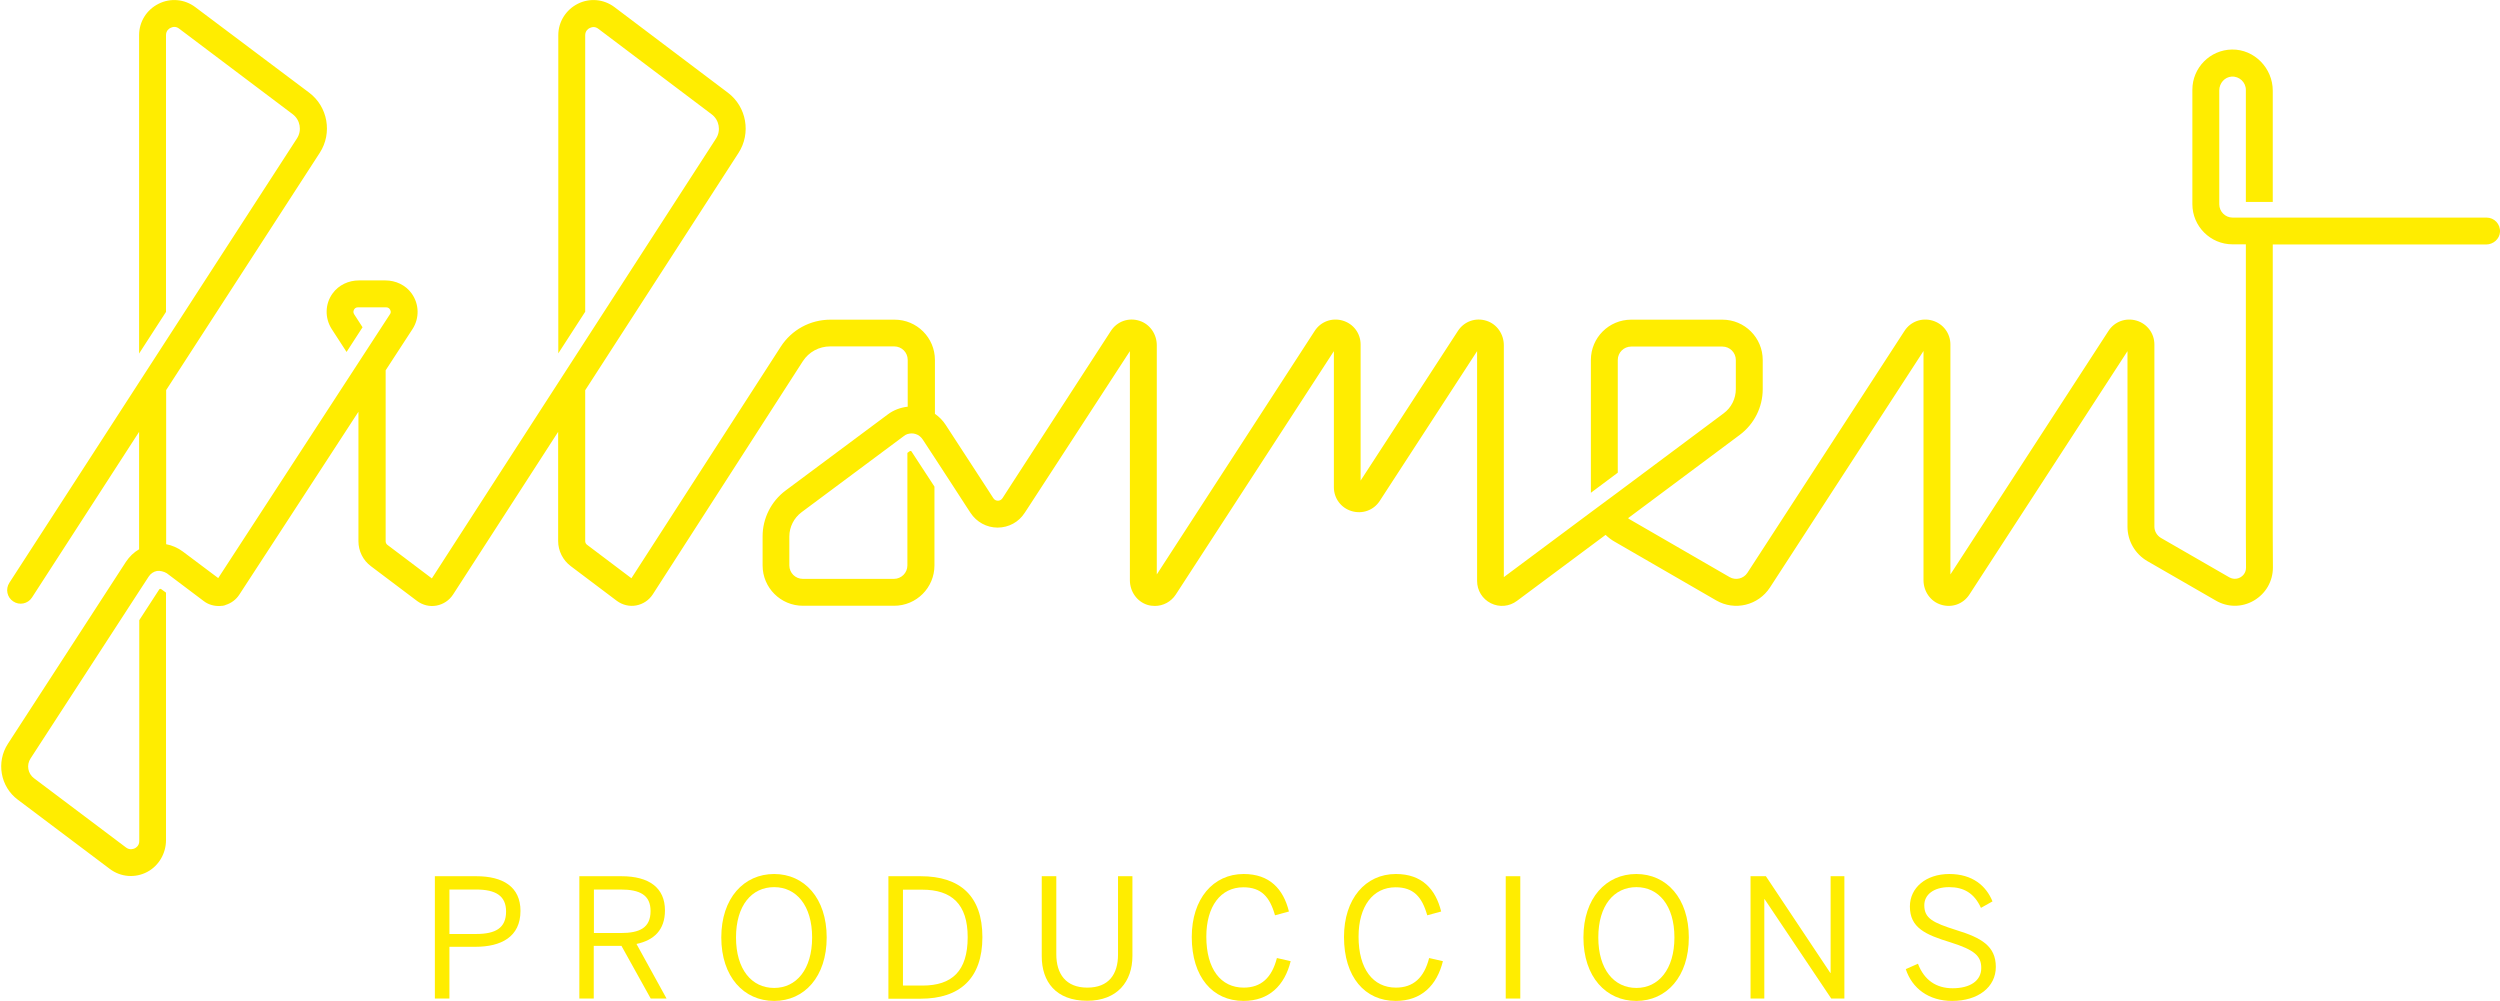 <?xml version="1.0" encoding="utf-8"?>
<!-- Generator: Adobe Illustrator 26.3.1, SVG Export Plug-In . SVG Version: 6.00 Build 0)  -->
<svg version="1.1" id="Capa_1" xmlns="http://www.w3.org/2000/svg" xmlns:xlink="http://www.w3.org/1999/xlink" x="0px" y="0px"
	 viewBox="0 0 1579.8 632.5" style="enable-background:new 0 0 1579.8 632.5;" xml:space="preserve">
<style type="text/css">
	.st0{fill:#FFED00;}
</style>
<path class="st0" d="M1571.3,137.5h-160.5c-4.6,0-8.4-3.8-8.4-8.4v-72c0-4.5,3.4-8.4,7.8-8.7c4.9-0.3,9,3.6,9,8.4v70.8h17V57.3
	c0-14.2-11.6-26.2-25.8-26c-13.8,0.2-25,11.5-25,25.4v72.3c0,14,11.4,25.4,25.4,25.4h8.4v183.9l0.1,20.4c0,3.7-2.5,5.5-3.5,6.1
	s-3.9,1.8-7.1,0l-43.2-24.9c-2.5-1.5-4.1-4.2-4.1-7.1l0-115.1c0-7-4.5-13.1-11.3-15.1c-6.8-2-13.9,0.6-17.7,6.5L1232.5,363V217.7
	c0-7-4.5-13.1-11.3-15.1c-6.8-2-13.9,0.6-17.7,6.5L1104.2,362c-2.4,3.7-7.4,4.9-11.2,2.7l-64-37c0-0.2,0-0.3,0-0.4l70.4-52.5
	c9.1-6.8,14.5-17.5,14.5-28.9v-18.4c0-14.1-11.4-25.5-25.5-25.5h-57.6c-14.1,0-25.5,11.4-25.5,25.5v83.9l17-12.7v-71.2
	c0-4.7,3.8-8.5,8.5-8.5h57.6c4.7,0,8.5,3.8,8.5,8.5v18.4c0,6-2.8,11.7-7.7,15.3l-67,50l-16.2,12c0,0,0,0,0,0l-55.7,41.5V218.2
	c0-7-4.3-13.4-11-15.5c-6.9-2.2-14.1,0.4-18,6.4l-61.5,94.6v-86c0-7-4.5-13.1-11.3-15.1c-6.8-2-13.9,0.6-17.7,6.5L731,363V218.2
	c0-7-4.3-13.4-11-15.5c-6.9-2.2-14.1,0.4-18,6.4l-62.5,96.4l0,0l-6,9.3c-0.9,1.4-2.2,1.6-2.9,1.6c-0.7,0-2-0.2-2.9-1.6l-4-6.2l0,0
	l-26.1-40.1c-1.8-2.8-4.1-5.1-6.8-7v-34c0-14.1-11.4-25.5-25.5-25.5h-40.5c0,0,0,0,0,0c-12.8,0-24.6,6.4-31.5,17.2L399,365.4
	l-28.1-21.2c-0.7-0.5-1.1-1.4-1.1-2.3l0-95.3l96.9-150c8-12.4,5.1-29.1-6.7-38L388.3,4.5c-6.8-5.1-15.7-5.9-23.2-2.1
	s-12.3,11.4-12.3,19.8l0,201.1l17-26.3l0-174.7c0-2.9,2-4.2,2.9-4.6c0.5-0.2,1.3-0.6,2.4-0.6c0.9,0,2,0.3,3,1.1l71.7,54.1
	c4.7,3.6,5.9,10.2,2.7,15.2l-45.7,70.7h0l-91.3,141.3l-42.6,66l-28.1-21.2c-0.7-0.5-1.1-1.4-1.1-2.3V234l17-26.1
	c4.4-6.8,4.3-15.7-0.6-22.5c-3.8-5.3-10.1-8.2-16.6-8.2h-16.7c-6.5,0-12.8,2.9-16.6,8.2c-4.9,6.7-5,15.6-0.6,22.5l9.4,14.5
	l10.1-15.6l-5.3-8.2c-0.8-1.2-0.4-2.3-0.1-2.9c0.3-0.6,1-1.5,2.5-1.5H244c1.5,0,2.2,0.9,2.5,1.5c0.1,0.2,0.2,0.4,0.3,0.7
	c0.2,0.6,0.2,1.4-0.4,2.2l-61.7,94.8l-46.8,71.9l-22.4-16.8c-3.1-2.3-6.7-3.9-10.5-4.6v-97.4l97.1-150c8-12.4,5.1-29.1-6.8-38
	L123.4,4.5c-6.8-5.1-15.7-5.9-23.2-2.1c-7.6,3.8-12.3,11.4-12.3,19.8v201.2l17-26.3V22.2c0-2.9,2-4.2,2.9-4.6
	c0.5-0.2,1.3-0.6,2.4-0.6c0.9,0,2,0.3,3,1.1L185,72.2c4.7,3.6,5.9,10.2,2.7,15.2l-46.3,71.5h0L31.4,328.9L5.9,368.3
	c-2.5,3.9-1.5,9.1,2.4,11.7c3.9,2.7,9.3,1.6,11.9-2.4l67.7-104.7v74.2c-3.3,1.9-6.1,4.6-8.3,7.9L5,470c-7.5,11.5-4.8,27.1,6.2,35.3
	l58.2,43.8c6.9,5.2,16,5.9,23.6,1.9c7.4-3.9,11.9-11.8,11.9-20.1V374.5l-3-2.2c-0.3-0.2-0.6-0.2-0.7-0.2c-0.1,0-0.4,0.1-0.6,0.4
	l-12.6,19.4v139.6c0,2.9-2,4.2-2.9,4.6c-0.9,0.4-3.1,1.2-5.4-0.5l-58.2-43.8c-3.9-2.9-4.9-8.4-2.2-12.5l68.7-105.8l6-9.2
	c1.2-1.8,3-3.1,5.2-3.5c1.8-0.3,4.5,0.4,6.1,1.4c0.1,0.1,0.2,0.2,0.3,0.2l23.1,17.4c0.4,0.3,0.9,0.6,1.3,0.9
	c3.1,1.9,6.9,2.6,10.5,2.1c0.1,0,0.2,0,0.3,0c0.5-0.1,0.9-0.2,1.3-0.3c0.1,0,0.2,0,0.2-0.1c0.1,0,0.1,0,0.2-0.1
	c3.6-1.1,6.7-3.4,8.7-6.5l29-44.5l46.3-71.1v81.8c0,6.2,2.9,12.1,7.9,15.8l29.2,22c3.5,2.6,7.9,3.7,12.2,2.9c4.3-0.8,8.1-3.3,10.5-7
	l66.4-102.8l0,69c0,6.2,3,12.1,7.9,15.8l29.2,22c3.5,2.6,8,3.7,12.2,2.9c4.3-0.8,8.1-3.3,10.5-7l94.8-147.3
	c3.8-5.9,10.3-9.4,17.3-9.4h40.5c4.7,0,8.5,3.8,8.5,8.5v29.6c-4.5,0.5-8.9,2.1-12.6,4.9l-64.6,48.1c-9.1,6.8-14.5,17.6-14.5,28.9
	v18.4c0,14.1,11.4,25.5,25.5,25.5h57.6c14.1,0,25.5-11.4,25.5-25.5v-49.8l-14.5-22.2c-0.2-0.4-0.7-0.4-1.1-0.2l-1.5,1.1v71.1
	c0,4.7-3.8,8.5-8.5,8.5h-57.6c-4.7,0-8.5-3.8-8.5-8.5V339c0-6,2.9-11.7,7.7-15.3l64.6-48.1c0.3-0.2,0.7-0.5,1-0.7
	c0.1,0,0.2-0.1,0.2-0.1c0.4-0.2,0.7-0.3,1.1-0.5c0,0,0,0,0.1,0c1.6-0.5,3.4-0.6,5.2,0c1.9,0.6,3.4,1.9,4.5,3.6l7.4,11.3l11.2,17.2
	l9.2,14.2l0,0l2.3,3.5c3.8,5.8,10.2,9.3,17.1,9.3c0,0,0,0,0,0c7,0,13.4-3.5,17.1-9.3l1.2-1.8l0,0L714,221.9v144.8
	c0,7,4.4,13.4,11,15.5c1.6,0.5,3.2,0.7,4.8,0.7c5.2,0,10.2-2.6,13.2-7.2l99.9-153.8v86c0,7,4.5,13.1,11.3,15.1
	c6.8,2,13.9-0.6,17.7-6.5l61.5-94.6v145.2c0,6,3.3,11.4,8.7,14.1c5.4,2.7,11.7,2.1,16.5-1.5l56-41.7c1.8,1.7,3.7,3.2,5.9,4.4l64,37
	c11.7,6.8,26.6,3.2,34-8.2l97-149.4v144.8c0,7,4.3,13.4,11,15.5c6.9,2.2,14.1-0.4,18-6.4l99.9-153.8l0,110.9c0,9,4.8,17.3,12.6,21.8
	l43.2,24.9c7.5,4.4,16.6,4.4,24.1,0c7.5-4.4,12-12.2,12-20.9l-0.1-20.4V154.5H1571c4.5,0,8.5-3.4,8.8-7.9
	C1580.1,141.6,1576.2,137.5,1571.3,137.5z"/>
<path class="st0" d="M274.7,553.7H301c16.7,0,27.9,6.6,27.9,21.9c0,16.5-12.3,22.7-28.5,22.7h-16.4v32.7h-9.2V553.7z M300.9,590.2
	c12.3,0,18.9-3.8,18.9-14.2c0-9.9-6.5-13.9-19-13.9h-16.8v28.1H300.9z"/>
<path class="st0" d="M366.2,553.7h26.5c17.6,0,27.5,7.4,27.5,21.6c0,12.4-7,18.9-18,21.2l19,34.5h-10l-18.5-33.3h-17.5v33.3h-9.1
	V553.7z M392.2,589.6c12.1,0,18.9-3.3,18.9-13.9c0-10.1-6.7-13.6-19-13.6h-16.8v27.5H392.2z"/>
<path class="st0" d="M455.8,592.4c0-24.9,14.3-40.1,33.4-40.1s33.2,15.3,33.2,40.1s-14.1,40.1-33.2,40.1S455.8,617.3,455.8,592.4z
	 M513.2,592.4c0-20.2-10-31.8-24-31.8c-14.2,0-24.1,11.6-24.1,31.8s9.9,31.9,24.1,31.9C503.2,624.3,513.2,612.6,513.2,592.4z"/>
<path class="st0" d="M561.4,553.7h20.4c24.9,0,39,12.5,39,38.5c0,26.2-14.4,38.9-39,38.9h-20.4V553.7z M582.9,622.8
	c18.7,0,28.6-9.1,28.6-30.6c0-20.8-10-30-28.8-30h-12.1v60.6H582.9z"/>
<path class="st0" d="M658.3,604.3v-50.6h9.2v49.3c0,12.4,6,21.1,19.6,21.1c13.5,0,19.4-8.4,19.4-20.9v-49.5h9.1v50.4
	c0,16.1-9.5,28.3-28.6,28.3C667.2,632.4,658.3,620.3,658.3,604.3z"/>
<path class="st0" d="M753.1,592.1c0-24.1,13.5-39.8,32.8-39.8c16.4,0,25.1,9.5,28.6,23.7l-8.8,2.4c-3.3-11.7-8.7-17.7-20-17.7
	c-14.4,0-23.4,12.1-23.4,31.2c0,20.5,9.2,32.2,23.6,32.2c11,0,17.8-6.2,21-18.7l8.7,2c-3.8,15.3-13.6,25.1-29.8,25.1
	C766.3,632.5,753.1,617.4,753.1,592.1z"/>
<path class="st0" d="M849.3,592.1c0-24.1,13.5-39.8,32.8-39.8c16.4,0,25.1,9.5,28.6,23.7l-8.8,2.4c-3.3-11.7-8.7-17.7-20-17.7
	c-14.4,0-23.4,12.1-23.4,31.2c0,20.5,9.2,32.2,23.6,32.2c11,0,17.8-6.2,21-18.7l8.7,2c-3.8,15.3-13.6,25.1-29.8,25.1
	C862.5,632.5,849.3,617.4,849.3,592.1z"/>
<path class="st0" d="M951.5,553.7h9.2v77.3h-9.2V553.7z"/>
<path class="st0" d="M1000.6,592.4c0-24.9,14.3-40.1,33.4-40.1c19.1,0,33.2,15.3,33.2,40.1s-14.1,40.1-33.2,40.1
	C1014.9,632.5,1000.6,617.3,1000.6,592.4z M1058.1,592.4c0-20.2-10-31.8-24-31.8c-14.2,0-24.1,11.6-24.1,31.8s9.9,31.9,24.1,31.9
	C1048,624.3,1058.1,612.6,1058.1,592.4z"/>
<path class="st0" d="M1106.2,553.7h9.7l40.7,61.1h0.2v-61.1h8.7v77.3h-8.3l-42.1-62.8h-0.2v62.8h-8.7V553.7z"/>
<path class="st0" d="M1204.3,612.4l7.7-3.4c3.9,10.3,11.5,15.5,21.9,15.5c10.9,0,18.1-4.6,18.1-12.8c0-7.6-4.2-11.4-19.4-16.2
	c-16.1-4.9-25.7-9.3-25.7-22.7c0-11.8,10.1-20.5,24.9-20.5c14.7,0,23.3,7.5,27.3,17.3l-7.3,4.1c-4.2-9.3-10.9-13.1-20.1-13.1
	c-9.8,0-15.7,4.8-15.7,11.4c0,8.3,5.2,11,20.4,15.8c15.6,4.8,24.8,10,24.8,23.2c0,12.8-11.2,21.5-27.6,21.5
	C1218.8,632.5,1208.3,624.6,1204.3,612.4z"/>
</svg>
